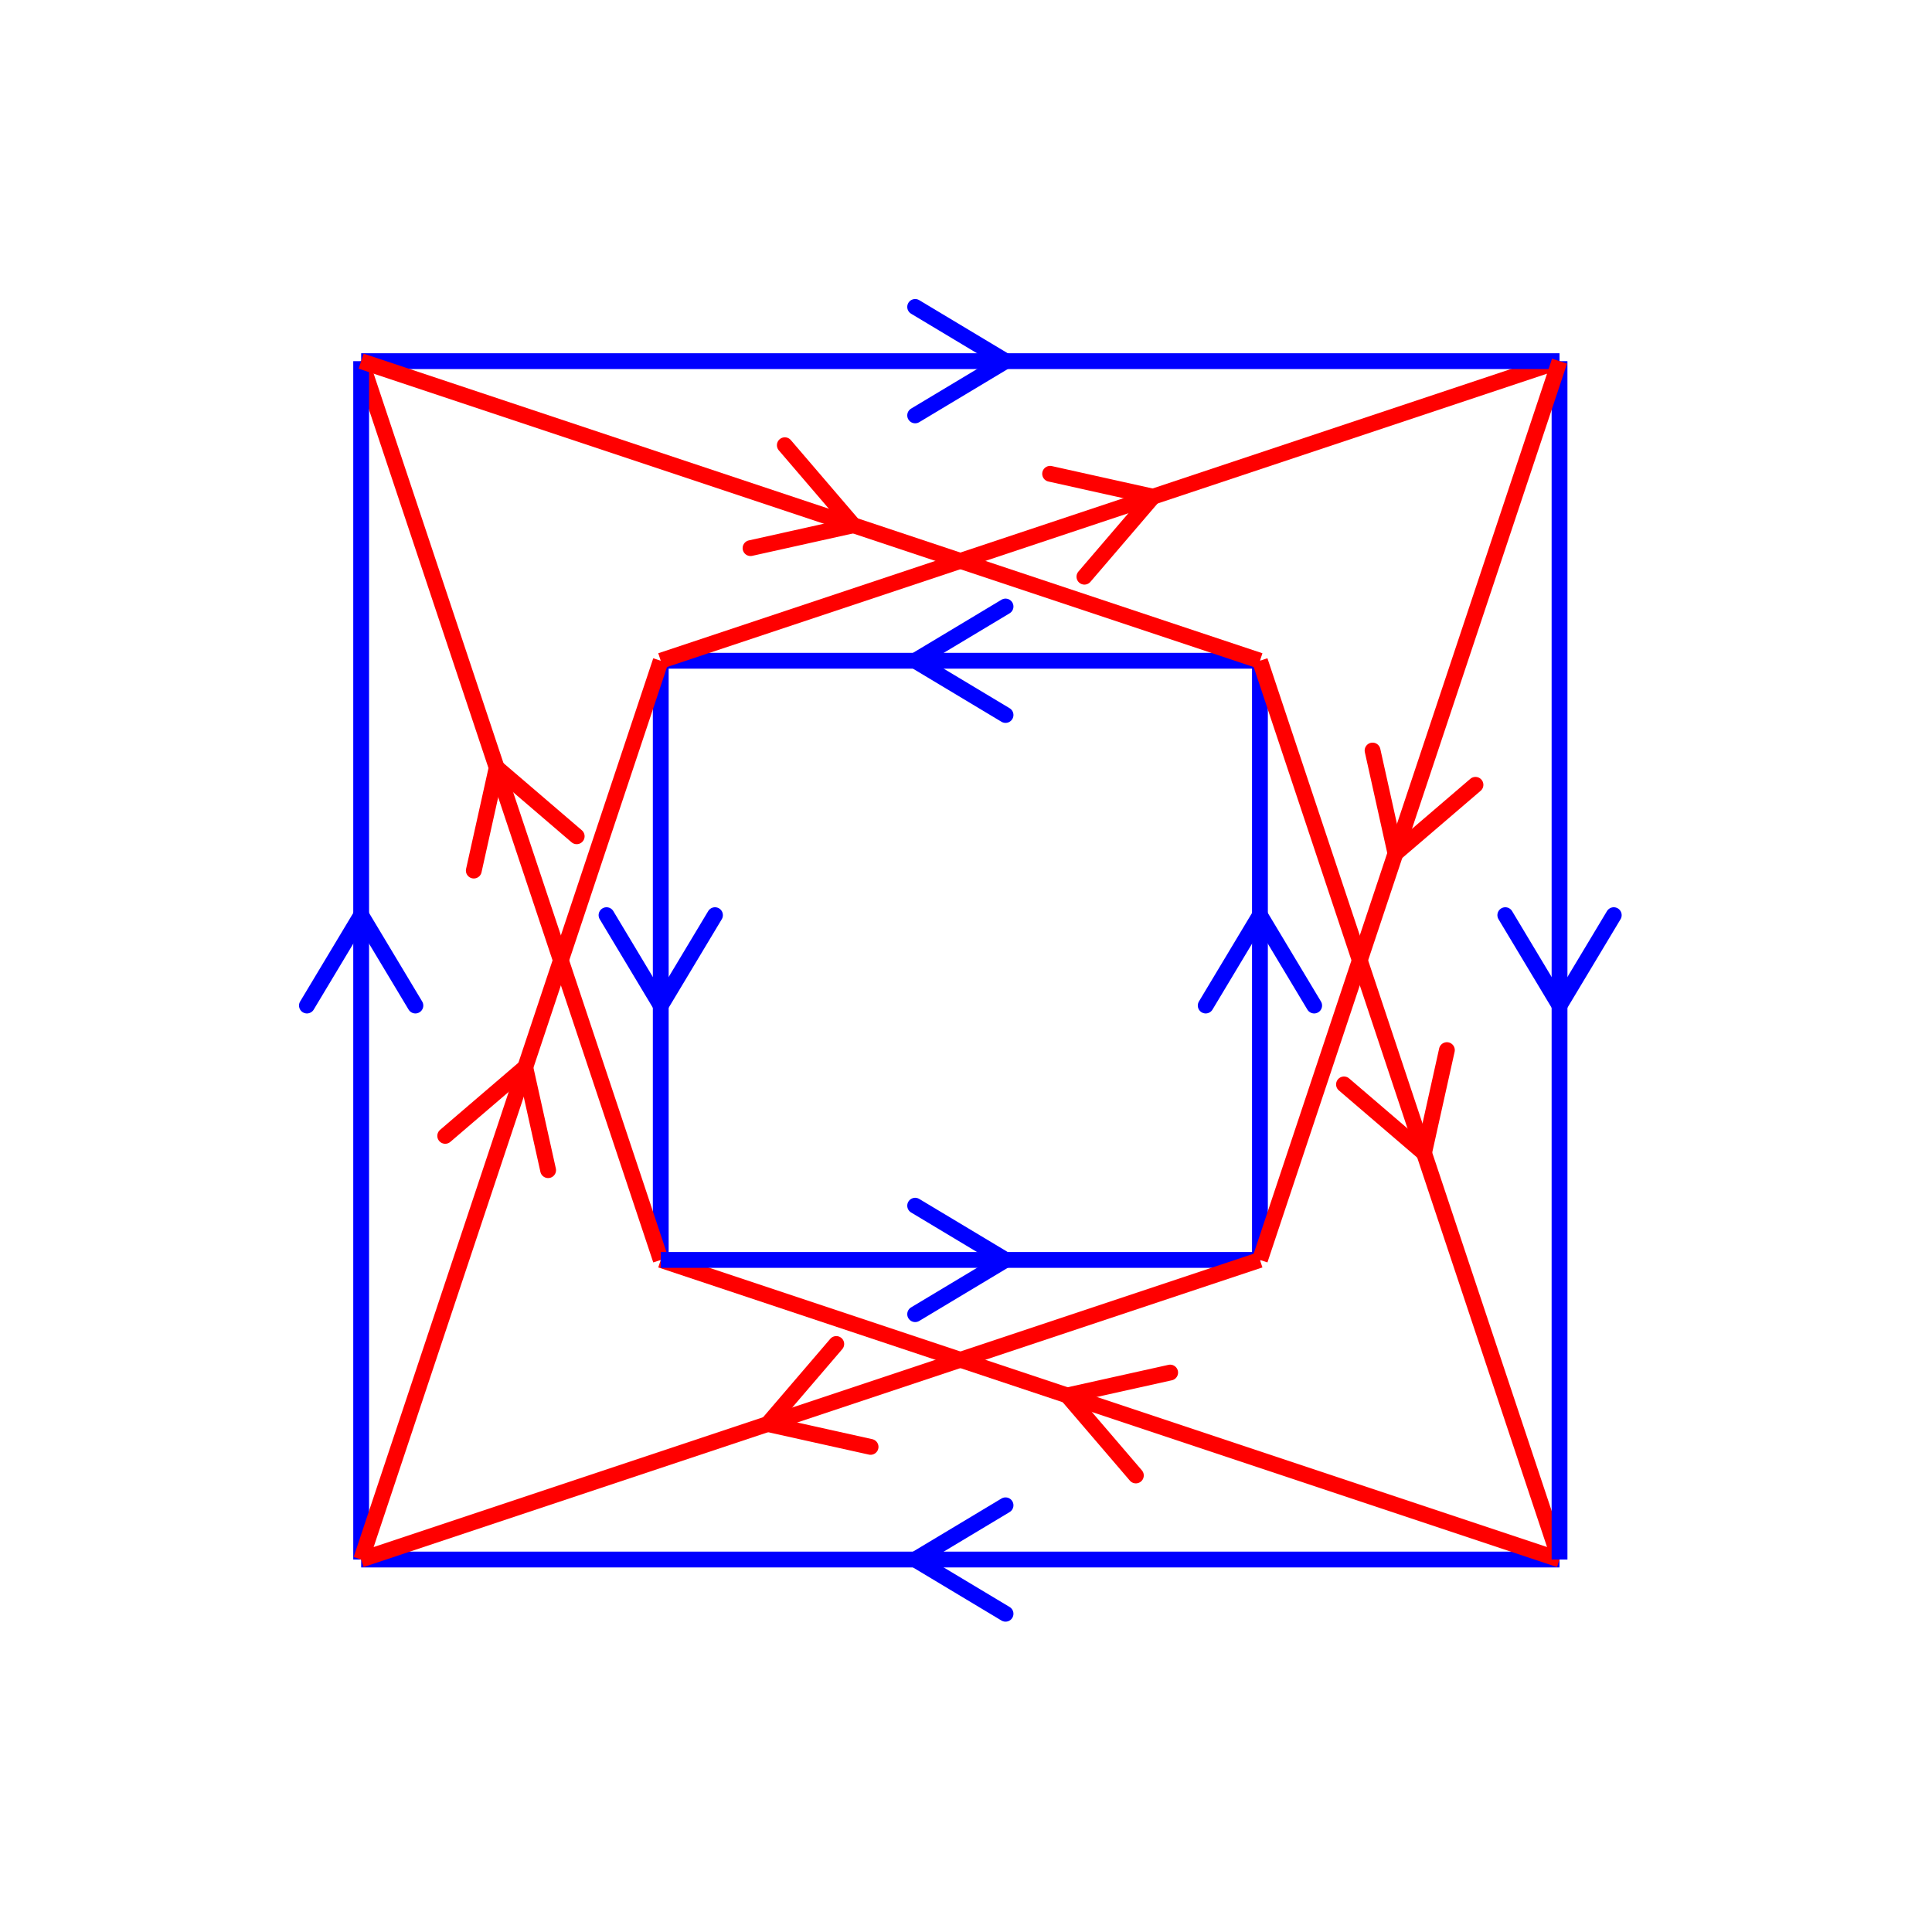 <svg xmlns="http://www.w3.org/2000/svg" viewBox="0 0 171 171" preserveAspectRatio="xMidYMid" > 
<style type="text/css"><![CDATA[ 
* { stroke: rgb(192,0,192); fill: none; stroke-width: 1.4; }
text { stroke: rgb(192,0,192); fill: rgb(192,0,192); text-anchor: middle; font-family: serif; font-size: 10pt; font-weight: lighter; stroke-width: 0.4; } 
]]></style> 

<defs>
  <clipPath id="fog">
    <rect x="0" y="0" width="171" height="171" />
  </clipPath>
</defs>

<g style="clip-path: url(#fog);" >

<line x1="81" y1="138.033" x2="89" y2="133.233" style="stroke: rgb(0,0,255); stroke-linecap: round;"/>
<line x1="81" y1="138.033" x2="89" y2="142.833" style="stroke: rgb(0,0,255); stroke-linecap: round;"/>
<line x1="138.033" y1="138.033" x2="31.966" y2="138.033" style="stroke: rgb(0,0,255);"/>
<line x1="58.483" y1="89" x2="53.683" y2="81" style="stroke: rgb(0,0,255); stroke-linecap: round;"/>
<line x1="58.483" y1="89" x2="63.283" y2="81" style="stroke: rgb(0,0,255); stroke-linecap: round;"/>
<line x1="58.483" y1="111.516" x2="58.483" y2="58.483" style="stroke: rgb(0,0,255);"/>
<line x1="94.463" y1="123.509" x2="103.570" y2="121.485" style="stroke: rgb(255,0,0); stroke-linecap: round;"/>
<line x1="94.463" y1="123.509" x2="100.535" y2="130.593" style="stroke: rgb(255,0,0); stroke-linecap: round;"/>
<line x1="138.033" y1="138.033" x2="58.483" y2="111.516" style="stroke: rgb(255,0,0);"/>
<line x1="43.960" y1="67.947" x2="51.043" y2="74.018" style="stroke: rgb(255,0,0); stroke-linecap: round;"/>
<line x1="43.960" y1="67.947" x2="41.936" y2="77.054" style="stroke: rgb(255,0,0); stroke-linecap: round;"/>
<line x1="58.483" y1="111.516" x2="31.966" y2="31.966" style="stroke: rgb(255,0,0);"/>
<line x1="31.966" y1="81" x2="36.766" y2="89" style="stroke: rgb(0,0,255); stroke-linecap: round;"/>
<line x1="31.966" y1="81" x2="27.166" y2="89" style="stroke: rgb(0,0,255); stroke-linecap: round;"/>
<line x1="31.966" y1="138.033" x2="31.966" y2="31.966" style="stroke: rgb(0,0,255);"/>
<line x1="81" y1="58.483" x2="89" y2="53.683" style="stroke: rgb(0,0,255); stroke-linecap: round;"/>
<line x1="81" y1="58.483" x2="89" y2="63.283" style="stroke: rgb(0,0,255); stroke-linecap: round;"/>
<line x1="58.483" y1="58.483" x2="111.516" y2="58.483" style="stroke: rgb(0,0,255);"/>
<line x1="46.490" y1="94.463" x2="48.514" y2="103.570" style="stroke: rgb(255,0,0); stroke-linecap: round;"/>
<line x1="46.490" y1="94.463" x2="39.406" y2="100.535" style="stroke: rgb(255,0,0); stroke-linecap: round;"/>
<line x1="31.966" y1="138.033" x2="58.483" y2="58.483" style="stroke: rgb(255,0,0);"/>
<line x1="102.052" y1="43.960" x2="95.981" y2="51.043" style="stroke: rgb(255,0,0); stroke-linecap: round;"/>
<line x1="102.052" y1="43.960" x2="92.945" y2="41.936" style="stroke: rgb(255,0,0); stroke-linecap: round;"/>
<line x1="58.483" y1="58.483" x2="138.033" y2="31.966" style="stroke: rgb(255,0,0);"/>
<line x1="89" y1="31.966" x2="81" y2="36.766" style="stroke: rgb(0,0,255); stroke-linecap: round;"/>
<line x1="89" y1="31.966" x2="81" y2="27.166" style="stroke: rgb(0,0,255); stroke-linecap: round;"/>
<line x1="31.966" y1="31.966" x2="138.033" y2="31.966" style="stroke: rgb(0,0,255);"/>
<line x1="111.516" y1="81" x2="116.316" y2="89" style="stroke: rgb(0,0,255); stroke-linecap: round;"/>
<line x1="111.516" y1="81" x2="106.716" y2="89" style="stroke: rgb(0,0,255); stroke-linecap: round;"/>
<line x1="111.516" y1="58.483" x2="111.516" y2="111.516" style="stroke: rgb(0,0,255);"/>
<line x1="75.536" y1="46.490" x2="66.429" y2="48.514" style="stroke: rgb(255,0,0); stroke-linecap: round;"/>
<line x1="75.536" y1="46.490" x2="69.464" y2="39.406" style="stroke: rgb(255,0,0); stroke-linecap: round;"/>
<line x1="31.966" y1="31.966" x2="111.516" y2="58.483" style="stroke: rgb(255,0,0);"/>
<line x1="126.039" y1="102.052" x2="118.956" y2="95.981" style="stroke: rgb(255,0,0); stroke-linecap: round;"/>
<line x1="126.039" y1="102.052" x2="128.063" y2="92.945" style="stroke: rgb(255,0,0); stroke-linecap: round;"/>
<line x1="111.516" y1="58.483" x2="138.033" y2="138.033" style="stroke: rgb(255,0,0);"/>
<line x1="138.033" y1="89" x2="133.233" y2="81" style="stroke: rgb(0,0,255); stroke-linecap: round;"/>
<line x1="138.033" y1="89" x2="142.833" y2="81" style="stroke: rgb(0,0,255); stroke-linecap: round;"/>
<line x1="138.033" y1="31.966" x2="138.033" y2="138.033" style="stroke: rgb(0,0,255);"/>
<line x1="89" y1="111.516" x2="81" y2="116.316" style="stroke: rgb(0,0,255); stroke-linecap: round;"/>
<line x1="89" y1="111.516" x2="81" y2="106.716" style="stroke: rgb(0,0,255); stroke-linecap: round;"/>
<line x1="111.516" y1="111.516" x2="58.483" y2="111.516" style="stroke: rgb(0,0,255);"/>
<line x1="123.509" y1="75.536" x2="121.485" y2="66.429" style="stroke: rgb(255,0,0); stroke-linecap: round;"/>
<line x1="123.509" y1="75.536" x2="130.593" y2="69.464" style="stroke: rgb(255,0,0); stroke-linecap: round;"/>
<line x1="138.033" y1="31.966" x2="111.516" y2="111.516" style="stroke: rgb(255,0,0);"/>
<line x1="67.947" y1="126.039" x2="74.018" y2="118.956" style="stroke: rgb(255,0,0); stroke-linecap: round;"/>
<line x1="67.947" y1="126.039" x2="77.054" y2="128.063" style="stroke: rgb(255,0,0); stroke-linecap: round;"/>
<line x1="111.516" y1="111.516" x2="31.966" y2="138.033" style="stroke: rgb(255,0,0);"/>

</g>
</svg>
